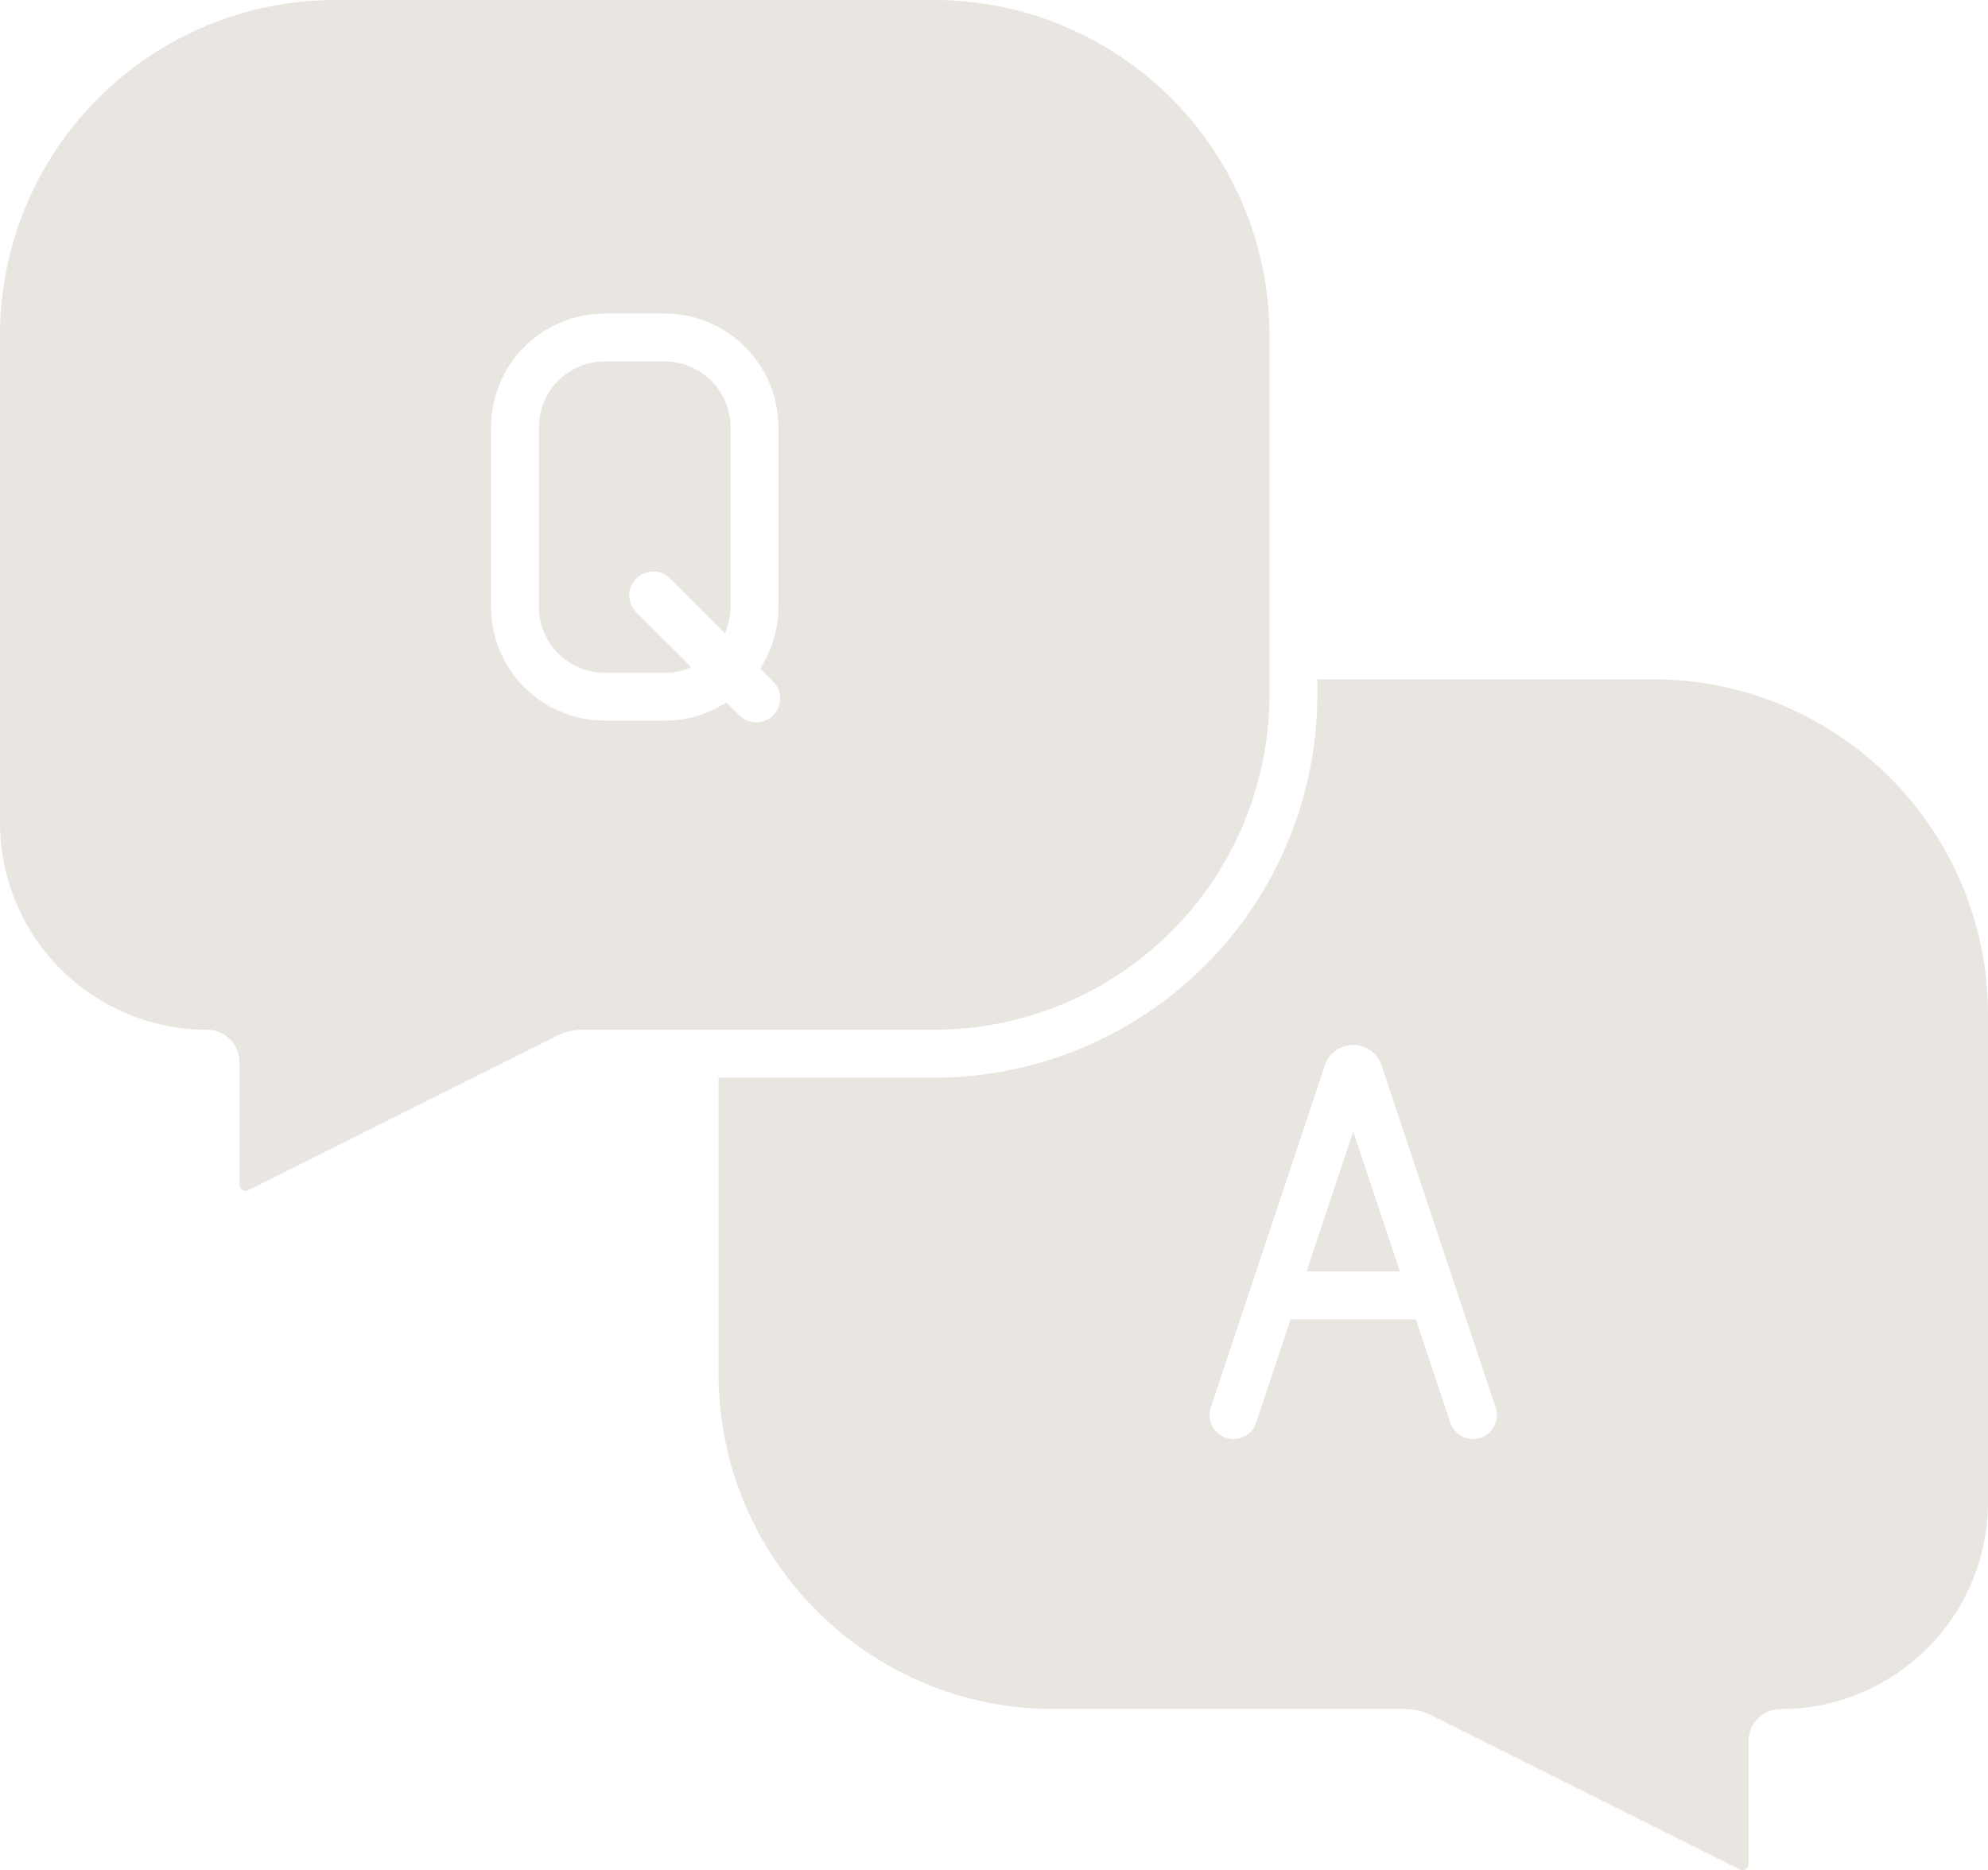 <?xml version="1.0" encoding="UTF-8" standalone="no"?><svg xmlns="http://www.w3.org/2000/svg" xmlns:xlink="http://www.w3.org/1999/xlink" fill="#e9e5e0" height="312.4" preserveAspectRatio="xMidYMid meet" version="1" viewBox="0.0 0.0 332.0 312.4" width="332" zoomAndPan="magnify"><g clip-rule="evenodd" fill-rule="evenodd" id="change1_1"><path d="M218.21 212.37L233.78 212.37 226 189.02z" fill="inherit"/><path d="M276,113.46h-56V116c0,16.98-6.74,33.26-18.75,45.26 C189.25,173.26,172.97,180,156,180h-36v49.46c0,30.93,25.07,56,56,56h58.82 c1.4,0,2.77,0.32,4.02,0.95c6.13,3.06,37.36,18.68,51.71,25.85 c0.31,0.16,0.68,0.14,0.98-0.04c0.29-0.18,0.47-0.5,0.47-0.85v-20.52 c0-2.98,2.41-5.39,5.39-5.39c4.59,0,9.08-0.91,13.24-2.64 c4.16-1.72,7.98-4.26,11.23-7.5C328.35,268.83,332,260.03,332,250.85V169.46 C332,138.53,306.93,113.46,276,113.46z M247.26,240.16 c-2.09,0.7-4.36-0.43-5.06-2.53l-5.75-17.26h-20.9l-5.76,17.26 c-0.69,2.1-2.96,3.23-5.06,2.53c-2.09-0.69-3.22-2.96-2.53-5.06 l6.65-19.92c0.01-0.05,0.03-0.1,0.04-0.15l12.37-37.08 c0.68-2.04,2.59-3.42,4.74-3.42c2.15,0,4.06,1.38,4.74,3.42 l12.36,37.08c0.02,0.05,0.04,0.1,0.05,0.15l6.64,19.92 C250.49,237.2,249.36,239.47,247.26,240.16z" fill="inherit"/><path d="M198.42,158.43h0.01 c0.26-0.27,0.52-0.53,0.78-0.8c-0.155,0.161-0.314,0.319-0.471,0.477 c0.415-0.426,0.831-0.855,1.231-1.287 C199.47,157.36,198.95,157.9,198.42,158.43z" fill="inherit"/><path d="M111,60.37h-10c-2.92,0-5.72,1.16-7.78,3.22 S90,68.45,90,71.37v30c0,2.92,1.16,5.71,3.22,7.78 c2.06,2.06,4.86,3.22,7.78,3.22h10c1.53,0,3.04-0.32,4.42-0.93 l-9.16-9.15c-1.56-1.56-1.56-4.1,0-5.66s4.1-1.56,5.66,0l9.15,9.16 C121.68,104.41,122,102.9,122,101.37v-30c0-2.92-1.16-5.72-3.22-7.78 C116.71,61.53,113.92,60.37,111,60.37z" fill="inherit"/><path d="M195.6,155.6C206.1,145.1,212,130.86,212,116V56 c0-14.85-5.9-29.09-16.4-39.59C185.1,5.9,170.85,0,156,0H56 C41.15,0,26.9,5.9,16.4,16.41C5.9,26.91,0,41.15,0,56v81.4 c0,9.18,3.64,17.98,10.13,24.47C16.63,168.36,25.43,172,34.61,172 c1.49,0,2.84,0.6,3.81,1.58C39.4,174.56,40,175.9,40,177.39v20.52 c0,0.35,0.18,0.67,0.47,0.85c0.3,0.19,0.67,0.2,0.98,0.05 l51.7-25.86C94.4,172.33,95.78,172,97.18,172H156 C170.85,172,185.09,166.1,195.6,155.6z M129.12,119.49 c-1.56,1.56-4.1,1.56-5.66,0l-2.16-2.16 c-3.04,1.97-6.62,3.04-10.3,3.04h-10c-5.04,0-9.87-2-13.44-5.57 C84,111.24,82,106.41,82,101.37v-30c0-5.04,2-9.87,5.56-13.44 C91.13,54.37,95.96,52.37,101,52.37h10c5.04,0,9.87,2,13.43,5.56 C128,61.5,130,66.33,130,71.37v30c0,3.68-1.07,7.26-3.04,10.3l2.16,2.16 C130.68,115.39,130.68,117.93,129.12,119.49z" fill="inherit"/></g></svg>